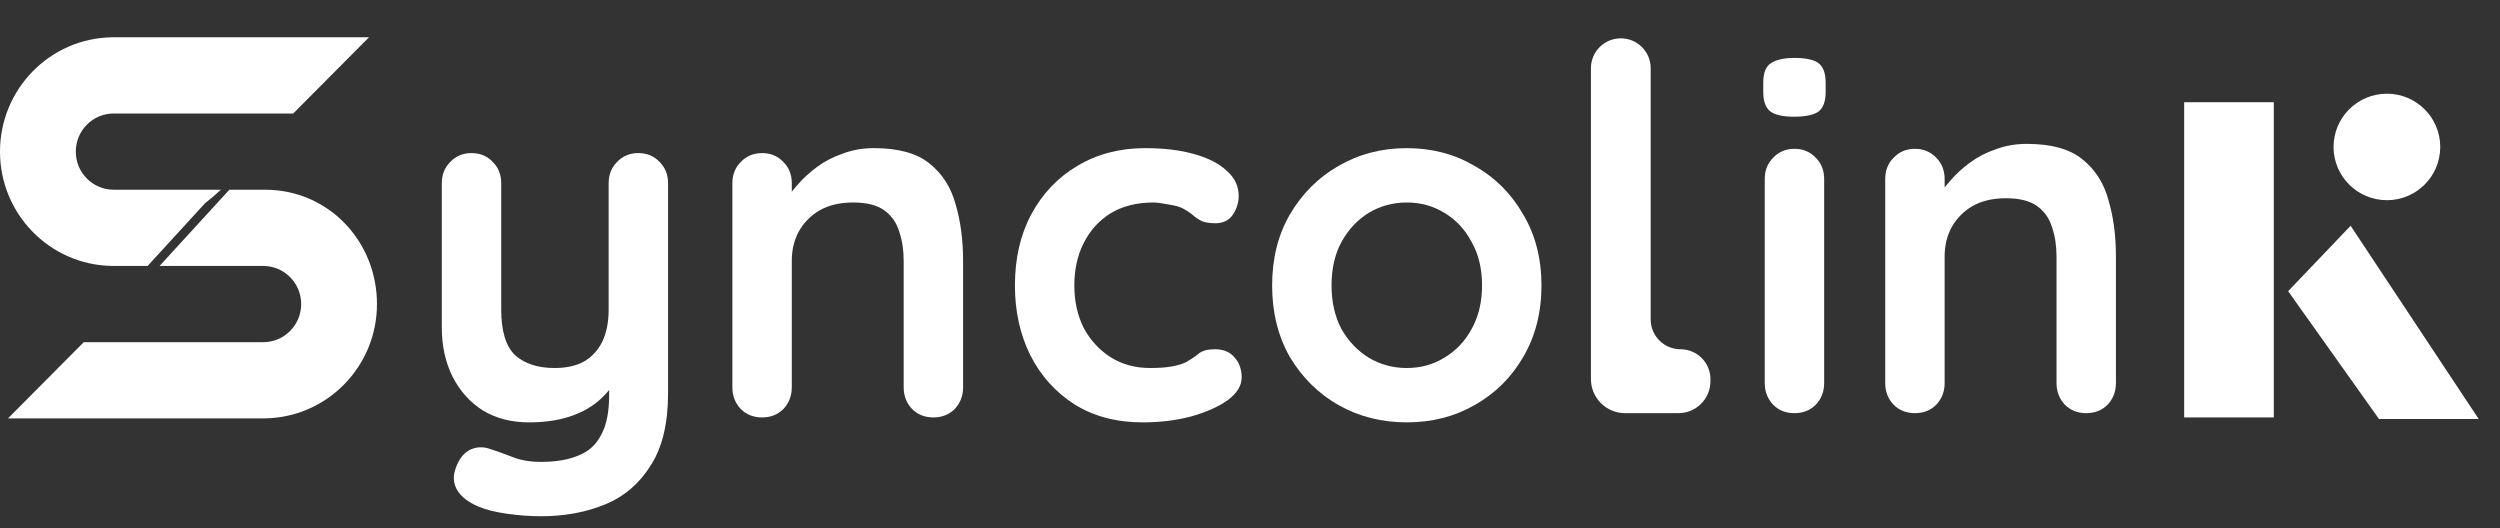 <svg width="1207" height="255" viewBox="0 0 1207 255" fill="none" xmlns="http://www.w3.org/2000/svg">
<rect x="0" y="0" width="1207" height="255" fill="#333333" stroke="none"/>
<g clip-path="url(#clip0_754_28)">
<path d="M1054.52 49.355H1097.79V201.532H1054.52V49.355Z" fill="white"/>
<path d="M1104.72 140.586L1134.88 108.992L1196.7 202.278H1148.56L1104.72 140.586Z" fill="white"/>
<path d="M1178.15 70.948C1178.15 85.144 1166.62 96.653 1152.4 96.653C1138.17 96.653 1126.64 85.144 1126.64 70.948C1126.64 56.751 1138.17 45.242 1152.4 45.242C1166.62 45.242 1178.15 56.751 1178.15 70.948Z" fill="white"/>
<path d="M308.197 73.909C312.34 73.909 315.766 75.34 318.475 78.203C321.184 80.906 322.539 84.326 322.539 88.46V189.843C322.539 204.474 319.75 216.084 314.173 224.671C308.755 233.418 301.425 239.7 292.183 243.517C282.94 247.334 272.583 249.242 261.109 249.242C256.01 249.242 250.592 248.844 244.856 248.049C239.119 247.254 234.418 246.061 230.753 244.471C225.973 242.404 222.626 239.78 220.714 236.599C218.961 233.577 218.643 230.317 219.758 226.818C221.192 222.206 223.503 219.026 226.69 217.276C229.877 215.686 233.223 215.527 236.729 216.799C239.278 217.595 242.625 218.787 246.768 220.378C250.911 222.127 255.691 223.002 261.109 223.002C268.439 223.002 274.495 221.968 279.275 219.901C284.215 217.992 287.88 214.652 290.27 209.881C292.82 205.27 294.095 198.908 294.095 190.798V174.815L299.114 180.54C296.405 185.788 292.979 190.161 288.836 193.66C284.852 197 280.072 199.544 274.495 201.294C268.918 203.043 262.544 203.918 255.373 203.918C246.927 203.918 239.517 202.009 233.143 198.193C226.929 194.217 222.069 188.81 218.563 181.971C215.057 174.974 213.304 167.022 213.304 158.116V88.46C213.304 84.326 214.659 80.906 217.368 78.203C220.077 75.34 223.503 73.909 227.646 73.909C231.789 73.909 235.215 75.34 237.924 78.203C240.633 80.906 241.987 84.326 241.987 88.46V149.529C241.987 159.866 244.218 167.181 248.68 171.475C253.301 175.61 259.675 177.677 267.802 177.677C273.379 177.677 278.08 176.644 281.905 174.576C285.729 172.35 288.677 169.169 290.748 165.034C292.82 160.74 293.856 155.572 293.856 149.529V88.46C293.856 84.326 295.21 80.906 297.919 78.203C300.628 75.34 304.054 73.909 308.197 73.909Z" fill="white"/>
<path d="M421.953 71.523C433.745 71.523 442.668 73.988 448.724 78.918C454.938 83.848 459.161 90.448 461.392 98.718C463.782 106.829 464.977 115.893 464.977 125.912V186.981C464.977 191.116 463.623 194.614 460.914 197.477C458.205 200.181 454.779 201.532 450.636 201.532C446.493 201.532 443.067 200.181 440.358 197.477C437.649 194.614 436.294 191.116 436.294 186.981V125.912C436.294 120.664 435.577 115.973 434.143 111.838C432.868 107.544 430.478 104.125 426.972 101.58C423.467 99.036 418.447 97.764 411.914 97.764C405.54 97.764 400.122 99.036 395.66 101.58C391.357 104.125 388.011 107.544 385.621 111.838C383.39 115.973 382.275 120.664 382.275 125.912V186.981C382.275 191.116 380.92 194.614 378.211 197.477C375.502 200.181 372.076 201.532 367.933 201.532C363.79 201.532 360.364 200.181 357.655 197.477C354.946 194.614 353.592 191.116 353.592 186.981V88.46C353.592 84.326 354.946 80.906 357.655 78.203C360.364 75.34 363.79 73.909 367.933 73.909C372.076 73.909 375.502 75.34 378.211 78.203C380.92 80.906 382.275 84.326 382.275 88.46V98.718L378.689 98.002C380.123 95.299 382.195 92.436 384.904 89.415C387.613 86.234 390.8 83.292 394.465 80.588C398.13 77.885 402.273 75.738 406.894 74.147C411.515 72.398 416.535 71.523 421.953 71.523Z" fill="white"/>
<path d="M552.868 71.523C561.951 71.523 569.838 72.478 576.531 74.386C583.383 76.294 588.642 78.998 592.307 82.497C596.131 85.836 598.043 89.892 598.043 94.663C598.043 97.843 597.087 100.865 595.175 103.727C593.263 106.431 590.474 107.783 586.809 107.783C584.259 107.783 582.108 107.465 580.355 106.829C578.762 106.033 577.328 105.079 576.053 103.966C574.778 102.853 573.264 101.819 571.512 100.865C569.918 99.911 567.448 99.195 564.102 98.718C560.915 98.082 558.524 97.764 556.931 97.764C548.804 97.764 541.872 99.513 536.136 103.012C530.559 106.51 526.256 111.281 523.228 117.325C520.201 123.209 518.687 130.047 518.687 137.84C518.687 145.473 520.201 152.312 523.228 158.355C526.415 164.239 530.718 168.931 536.136 172.429C541.713 175.928 548.087 177.677 555.258 177.677C559.242 177.677 562.668 177.439 565.536 176.962C568.404 176.485 570.794 175.769 572.707 174.815C574.938 173.543 576.929 172.191 578.682 170.76C580.435 169.328 583.064 168.613 586.57 168.613C590.713 168.613 593.9 169.964 596.131 172.668C598.362 175.212 599.477 178.393 599.477 182.21C599.477 186.186 597.247 189.843 592.785 193.183C588.323 196.364 582.427 198.988 575.097 201.055C567.926 202.964 560.118 203.918 551.672 203.918C539.084 203.918 528.168 201.055 518.926 195.33C509.684 189.446 502.513 181.494 497.414 171.475C492.474 161.456 490.004 150.244 490.004 137.84C490.004 124.799 492.633 113.349 497.892 103.489C503.31 93.47 510.719 85.677 520.121 80.111C529.682 74.386 540.598 71.523 552.868 71.523Z" fill="white"/>
<path d="M744.215 137.84C744.215 150.88 741.267 162.41 735.371 172.429C729.634 182.289 721.826 190.002 711.946 195.569C702.226 201.135 691.31 203.918 679.2 203.918C667.089 203.918 656.094 201.135 646.214 195.569C636.494 190.002 628.686 182.289 622.79 172.429C617.053 162.41 614.185 150.88 614.185 137.84C614.185 124.799 617.053 113.349 622.79 103.489C628.686 93.47 636.494 85.677 646.214 80.111C656.094 74.386 667.089 71.523 679.2 71.523C691.31 71.523 702.226 74.386 711.946 80.111C721.826 85.677 729.634 93.47 735.371 103.489C741.267 113.349 744.215 124.799 744.215 137.84ZM715.532 137.84C715.532 129.729 713.858 122.732 710.512 116.848C707.325 110.804 702.943 106.113 697.366 102.773C691.948 99.434 685.892 97.764 679.2 97.764C672.507 97.764 666.372 99.434 660.795 102.773C655.377 106.113 650.995 110.804 647.648 116.848C644.461 122.732 642.868 129.729 642.868 137.84C642.868 145.791 644.461 152.789 647.648 158.832C650.995 164.716 655.377 169.328 660.795 172.668C666.372 176.008 672.507 177.677 679.2 177.677C685.892 177.677 691.948 176.008 697.366 172.668C702.943 169.328 707.325 164.716 710.512 158.832C713.858 152.789 715.532 145.791 715.532 137.84Z" fill="white"/>
<path d="M880.706 184.924C880.706 189.059 879.352 192.558 876.643 195.421C873.934 198.124 870.508 199.476 866.365 199.476C862.221 199.476 858.795 198.124 856.087 195.421C853.378 192.558 852.023 189.059 852.023 184.924V86.404C852.023 82.269 853.378 78.85 856.087 76.146C858.795 73.284 862.221 71.852 866.365 71.852C870.508 71.852 873.934 73.284 876.643 76.146C879.352 78.85 880.706 82.269 880.706 86.404V184.924ZM866.126 56.347C860.708 56.347 856.883 55.472 854.652 53.723C852.421 51.973 851.306 48.872 851.306 44.419V39.887C851.306 35.275 852.501 32.174 854.891 30.584C857.441 28.834 861.265 27.959 866.365 27.959C871.942 27.959 875.846 28.834 878.077 30.584C880.308 32.333 881.423 35.434 881.423 39.887V44.419C881.423 49.031 880.228 52.212 877.838 53.961C875.447 55.552 871.544 56.347 866.126 56.347Z" fill="white"/>
<path d="M978.546 69.467C990.338 69.467 999.261 71.932 1005.32 76.862C1011.53 81.792 1015.75 88.392 1017.98 96.662C1020.38 104.772 1021.57 113.837 1021.57 123.856V184.924C1021.57 189.059 1020.22 192.558 1017.51 195.421C1014.8 198.124 1011.37 199.476 1007.23 199.476C1003.09 199.476 999.66 198.124 996.951 195.421C994.242 192.558 992.887 189.059 992.887 184.924V123.856C992.887 118.608 992.17 113.916 990.736 109.782C989.461 105.488 987.071 102.069 983.565 99.524C980.06 96.98 975.04 95.707 968.507 95.707C962.133 95.707 956.715 96.98 952.253 99.524C947.951 102.069 944.604 105.488 942.214 109.782C939.983 113.916 938.868 118.608 938.868 123.856V184.924C938.868 189.059 937.513 192.558 934.804 195.421C932.095 198.124 928.669 199.476 924.526 199.476C920.383 199.476 916.957 198.124 914.248 195.421C911.539 192.558 910.185 189.059 910.185 184.924V86.404C910.185 82.269 911.539 78.85 914.248 76.146C916.957 73.284 920.383 71.852 924.526 71.852C928.669 71.852 932.095 73.284 934.804 76.146C937.513 78.85 938.868 82.269 938.868 86.404V96.662L935.282 95.946C936.716 93.242 938.788 90.38 941.497 87.358C944.206 84.177 947.393 81.235 951.058 78.532C954.723 75.828 958.866 73.681 963.487 72.091C968.108 70.342 973.128 69.467 978.546 69.467Z" fill="white"/>
<path d="M768.101 32.903C768.101 24.953 774.558 18.508 782.524 18.508C790.491 18.508 796.948 24.953 796.948 32.903V154.234C796.948 162.184 803.406 168.629 811.372 168.629C819.338 168.629 825.796 175.074 825.796 183.024V184.052C825.796 192.571 818.877 199.476 810.342 199.476H784.585C775.481 199.476 768.101 192.11 768.101 183.024V32.903Z" fill="white"/>
<path d="M128.074 91.6C158.388 91.6 182 116.314 182 146.8C182 176.963 157.944 201.47 128.074 201.987V202H3.852L40.444 165.2H127.111C137.216 165.2 145.407 156.962 145.407 146.8C145.407 136.638 137.216 128.4 127.111 128.4H77.037L110.741 91.6L128.074 91.6Z" fill="white"/>
<path d="M141.556 54.8L54.889 54.8C44.784 54.8 36.593 63.038 36.593 73.2C36.593 83.362 44.784 91.6 54.889 91.6H106.65C104.344 93.759 101.754 95.946 98.96 98.154L71.259 128.4H53.926L53.879 128.385C24.031 127.843 0 103.347 0 73.2C0 43.037 24.056 18.528 53.926 18.011V18L178.148 18L141.556 54.8Z" fill="white"/>
</g>
<defs>
<clipPath id="clip0_754_28">
<rect width="1207" height="255" fill="white"/>
</clipPath>
</defs>
</svg>
